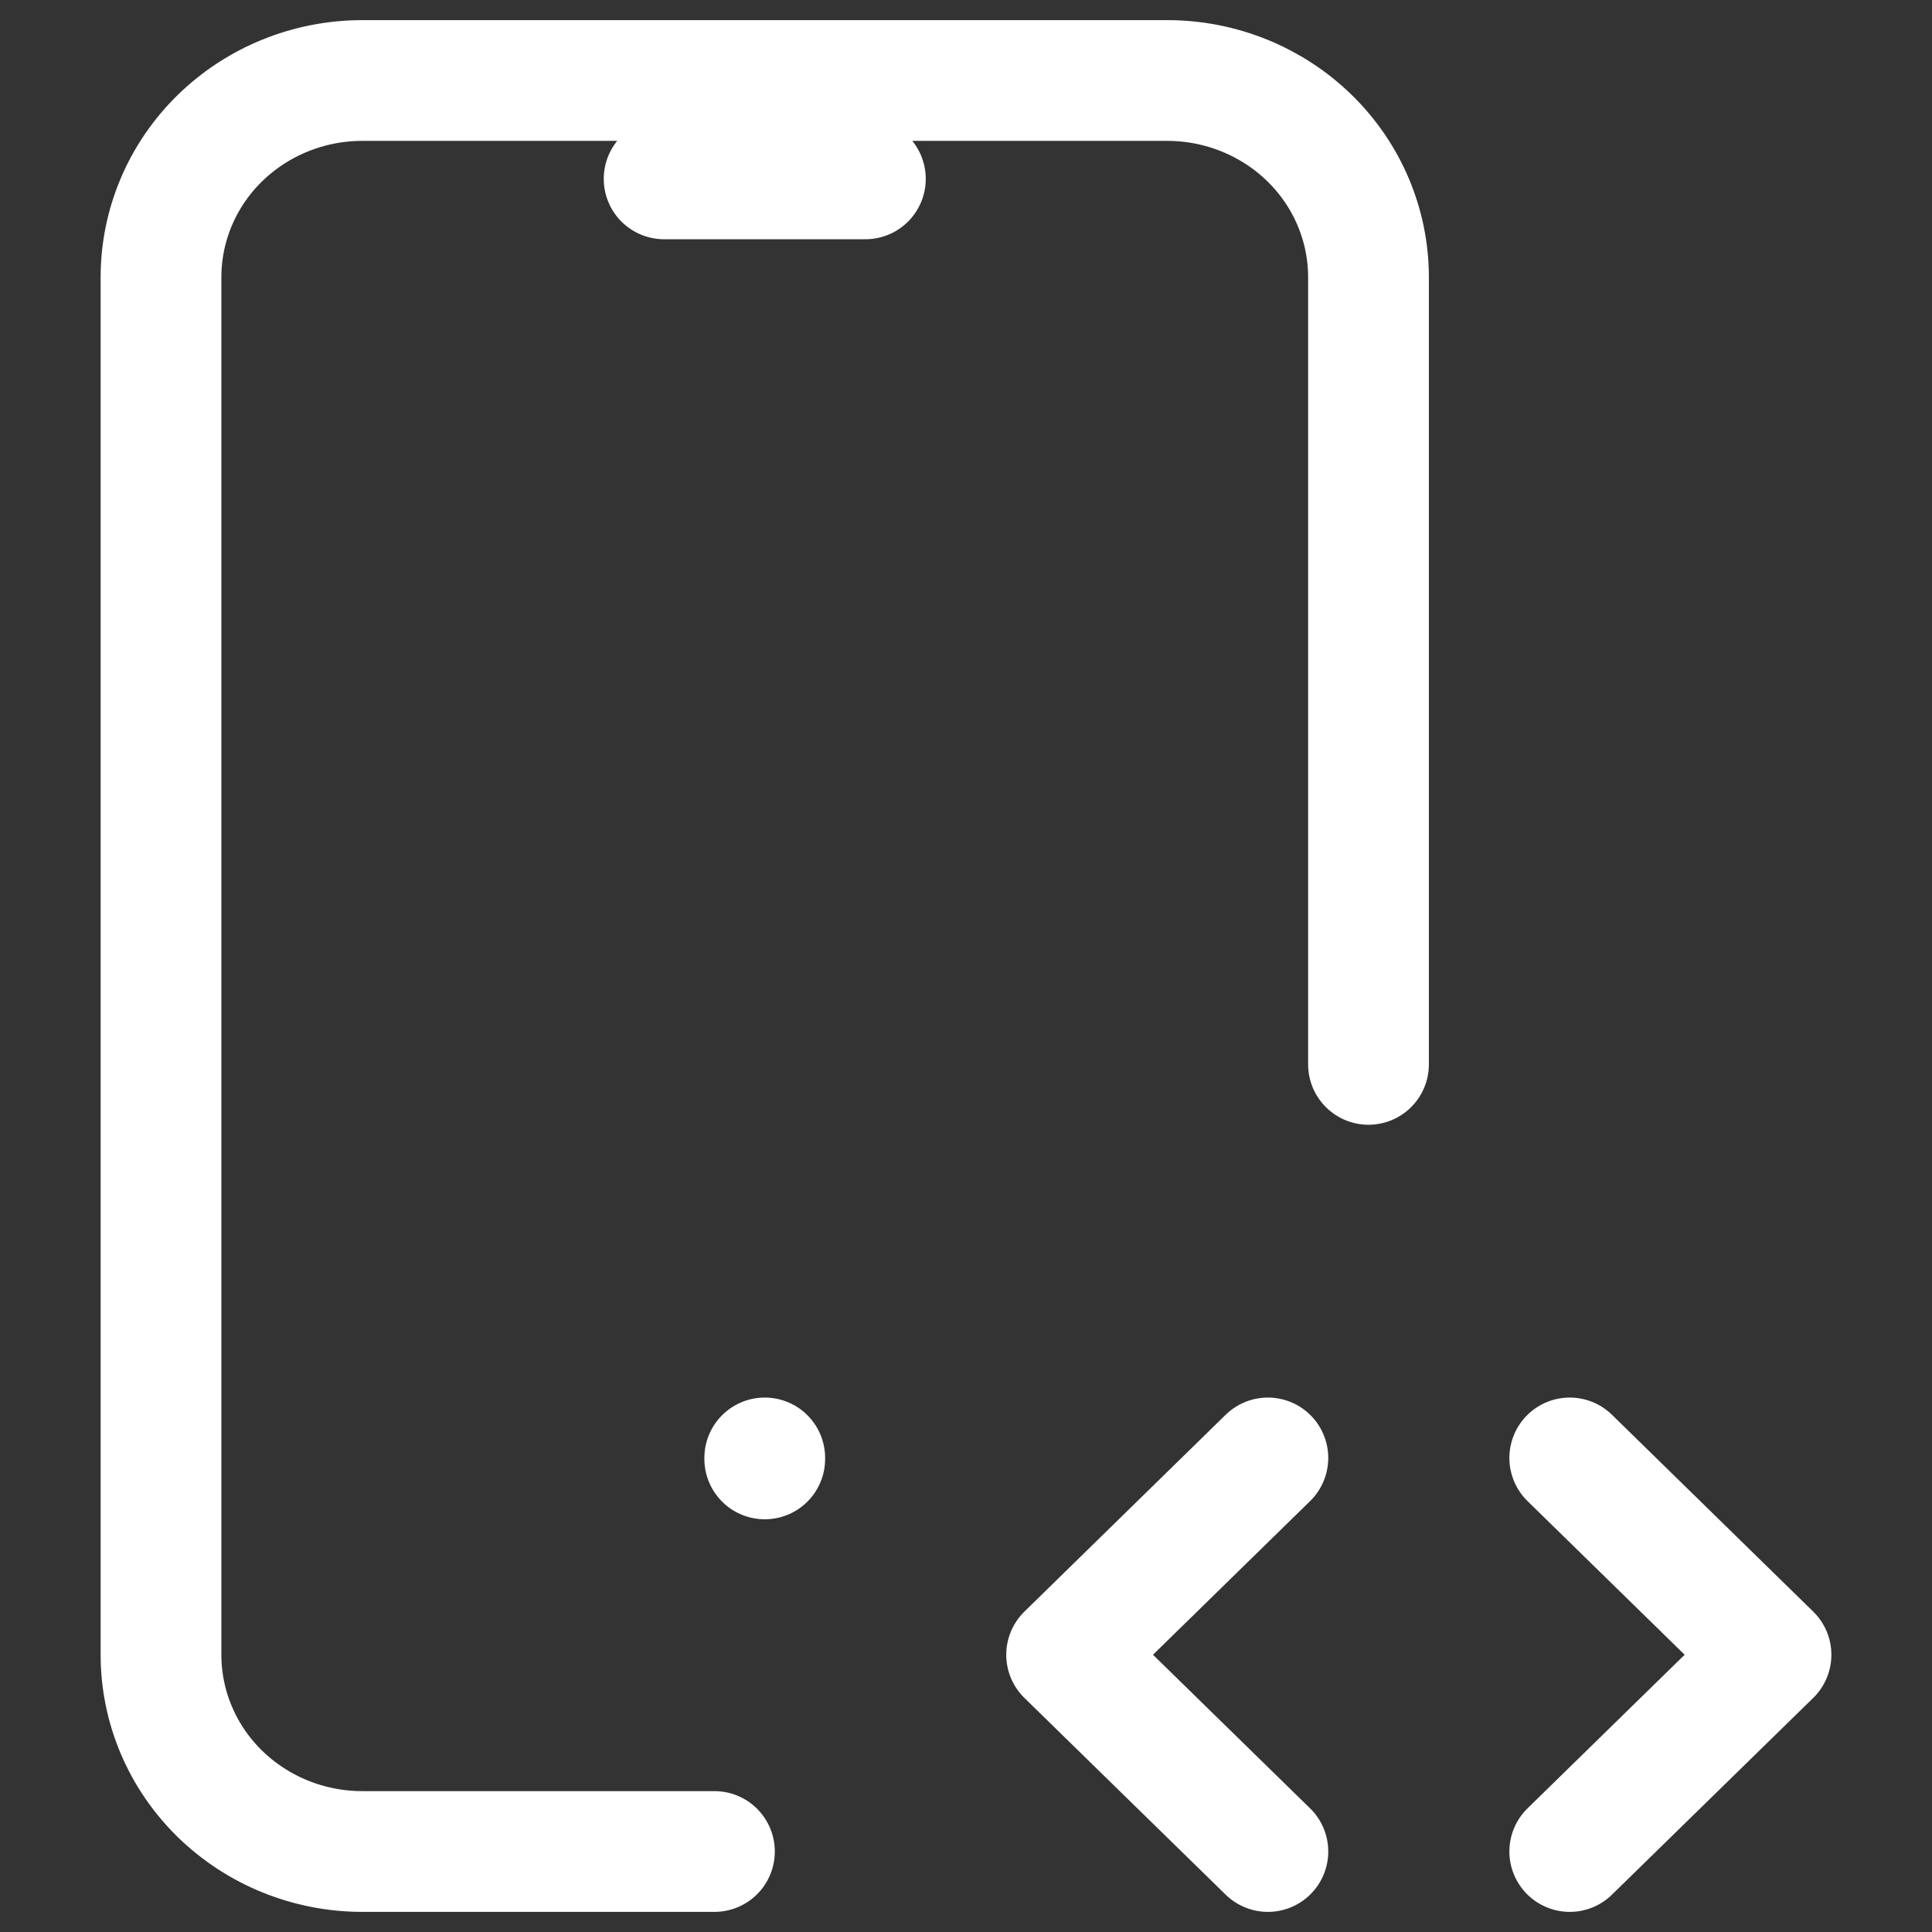 <svg width="24" height="24" viewBox="0 0 24 24" fill="none" xmlns="http://www.w3.org/2000/svg">
<rect x="0" y="0" width="24" height="24" fill="#333333" stroke="none"/>
<g id="tabler:device-mobile-code">
<path id="Vector" d="M8.875 23H4.5C3.837 23 3.201 22.742 2.732 22.284C2.263 21.826 2 21.204 2 20.556V3.444C2 2.796 2.263 2.174 2.732 1.716C3.201 1.258 3.837 1 4.5 1H14.5C15.163 1 15.799 1.258 16.268 1.716C16.737 2.174 17 2.796 17 3.444V13.222M19.5 23L22 20.556L19.5 18.111M15.75 18.111L13.25 20.556L15.75 23M8.25 2.222H10.75M9.5 18.111V18.123" stroke="white" stroke-width="1.5" stroke-linecap="round" stroke-linejoin="round"/>
</g>
</svg>
